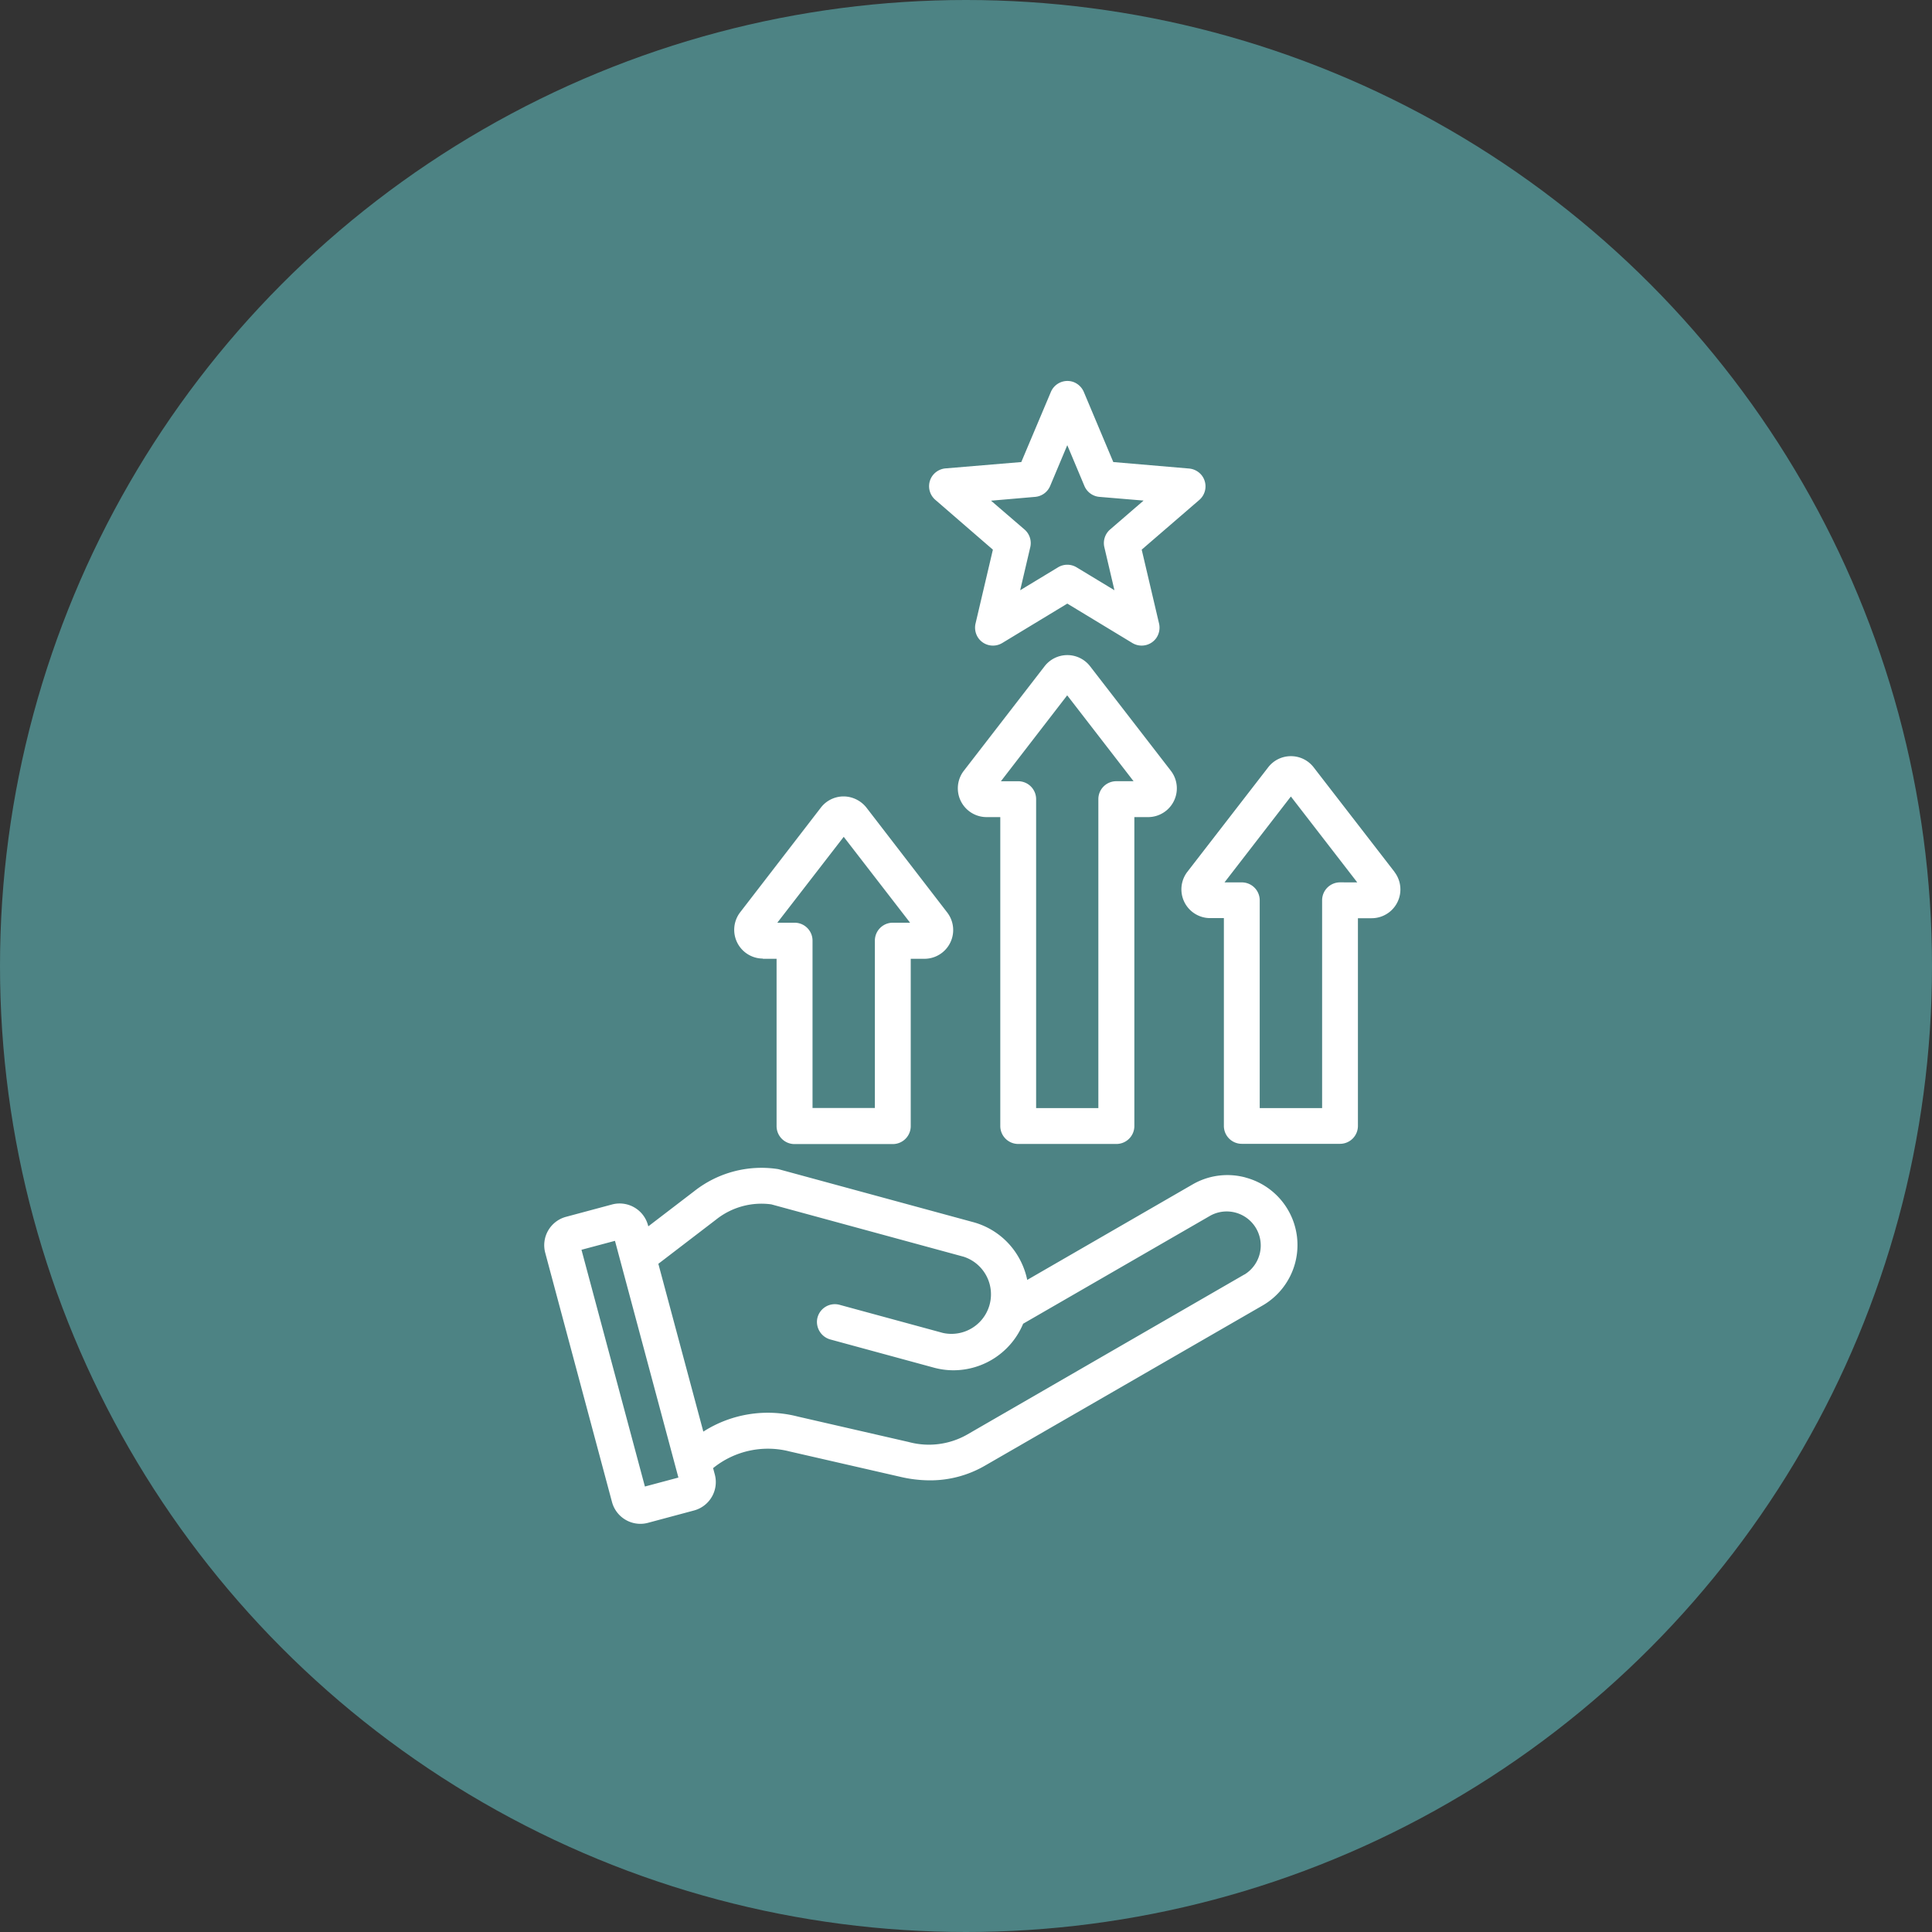 <svg xmlns="http://www.w3.org/2000/svg" xmlns:xlink="http://www.w3.org/1999/xlink" width="71" height="71" viewBox="0 0 71 71"><rect x="0" y="0" width="71" height="71" fill="#333333" stroke="none"/><defs><clipPath id="a"><rect width="31.468" height="42" fill="#fff"/></clipPath></defs><g transform="translate(-1244 -2798)"><circle cx="35.5" cy="35.5" r="35.5" transform="translate(1244 2798)" fill="#4d8384"/><g transform="translate(1264 2812)"><g transform="translate(0 0)" clip-path="url(#a)"><path d="M25.775,29.273a2.553,2.553,0,0,0-1.948.254l-6.077,3.509a2.8,2.8,0,0,0-.311-.823,2.752,2.752,0,0,0-1.674-1.3L8.648,28.977a.607.607,0,0,0-.086-.018,3.988,3.988,0,0,0-3.045.813L3.825,31.067l-.011-.04a1.08,1.08,0,0,0-1.322-.763L.8,30.718a1.08,1.08,0,0,0-.763,1.322L2.491,41.2a1.082,1.082,0,0,0,1.042.8,1.087,1.087,0,0,0,.28-.037l1.693-.454a1.081,1.081,0,0,0,.763-1.322l-.063-.234a3.2,3.2,0,0,1,2.819-.611l4.076.934a4.8,4.8,0,0,0,1.073.126A4,4,0,0,0,16.2,39.86L26.4,33.976a2.566,2.566,0,0,0-.62-4.7ZM3.7,40.629l-2.331-8.7L2.6,31.6l2.331,8.7Zm22.034-7.794L15.544,38.719a2.844,2.844,0,0,1-2.149.274L9.32,38.058a4.4,4.4,0,0,0-3.473.553L4.194,32.444l2.123-1.626a2.672,2.672,0,0,1,2.029-.558l7.071,1.925a1.453,1.453,0,0,1-.764,2.8l-3.8-1.034a.659.659,0,0,0-.827.559.671.671,0,0,0,.5.718l3.781,1.029a2.747,2.747,0,0,0,.727.1A2.779,2.779,0,0,0,17.6,34.646l6.889-3.977a1.251,1.251,0,0,1,1.25,2.166Zm-17.7-11.6h.505v6.15a.659.659,0,0,0,.659.659H12.81a.659.659,0,0,0,.659-.659v-6.15h.505a1.057,1.057,0,0,0,.837-1.7L11.857,15.7a1.083,1.083,0,0,0-.721-.423,1.054,1.054,0,0,0-.968.4L7.2,19.527a1.057,1.057,0,0,0,.837,1.7m2.969-4.474,2.439,3.156H12.81a.659.659,0,0,0-.659.659v6.15H9.86v-6.15a.659.659,0,0,0-.659-.659H8.566ZM17.419,28.04h3.609a.659.659,0,0,0,.659-.659V16.028h.506a1.057,1.057,0,0,0,.837-1.7l-2.969-3.842a1.057,1.057,0,0,0-1.674,0l-2.969,3.842a1.057,1.057,0,0,0,.837,1.7h.505V27.381A.66.66,0,0,0,17.419,28.04Zm1.8-16.487,2.439,3.156h-.635a.659.659,0,0,0-.659.659V26.722H18.077V15.369a.659.659,0,0,0-.659-.659h-.635ZM31.246,18.04,28.277,14.2a1.051,1.051,0,0,0-.837-.411h0a1.05,1.05,0,0,0-.836.411L23.634,18.04a1.057,1.057,0,0,0,.837,1.7h.506v7.636a.658.658,0,0,0,.659.659h3.609a.658.658,0,0,0,.658-.659V19.744h.506a1.057,1.057,0,0,0,.837-1.7Zm-2,.386a.659.659,0,0,0-.659.659v7.636H26.294V19.086a.659.659,0,0,0-.659-.659H25l2.439-3.156,2.439,3.156ZM16.488,6.2l-.634,2.7a.671.671,0,0,0,.1.549.659.659,0,0,0,.879.181l2.39-1.448,2.39,1.448a.66.66,0,0,0,.885-.19.673.673,0,0,0,.093-.541l-.634-2.7,2.116-1.826a.66.66,0,0,0,.1-.891.669.669,0,0,0-.49-.265L20.913,2.98,19.836.419a.672.672,0,0,0-.4-.385.66.66,0,0,0-.817.37L17.532,2.98l-2.769.232a.67.67,0,0,0-.491.265.66.66,0,0,0,.1.891ZM18.04,4.26a.659.659,0,0,0,.552-.4l.63-1.5.63,1.5a.659.659,0,0,0,.553.4l1.621.136L20.795,5.459a.66.66,0,0,0-.211.649l.371,1.583-1.391-.842a.658.658,0,0,0-.682,0l-1.391.842.371-1.583a.66.66,0,0,0-.211-.649L16.42,4.4Z" transform="translate(0 0)" fill="#fff"/></g></g></g></svg>